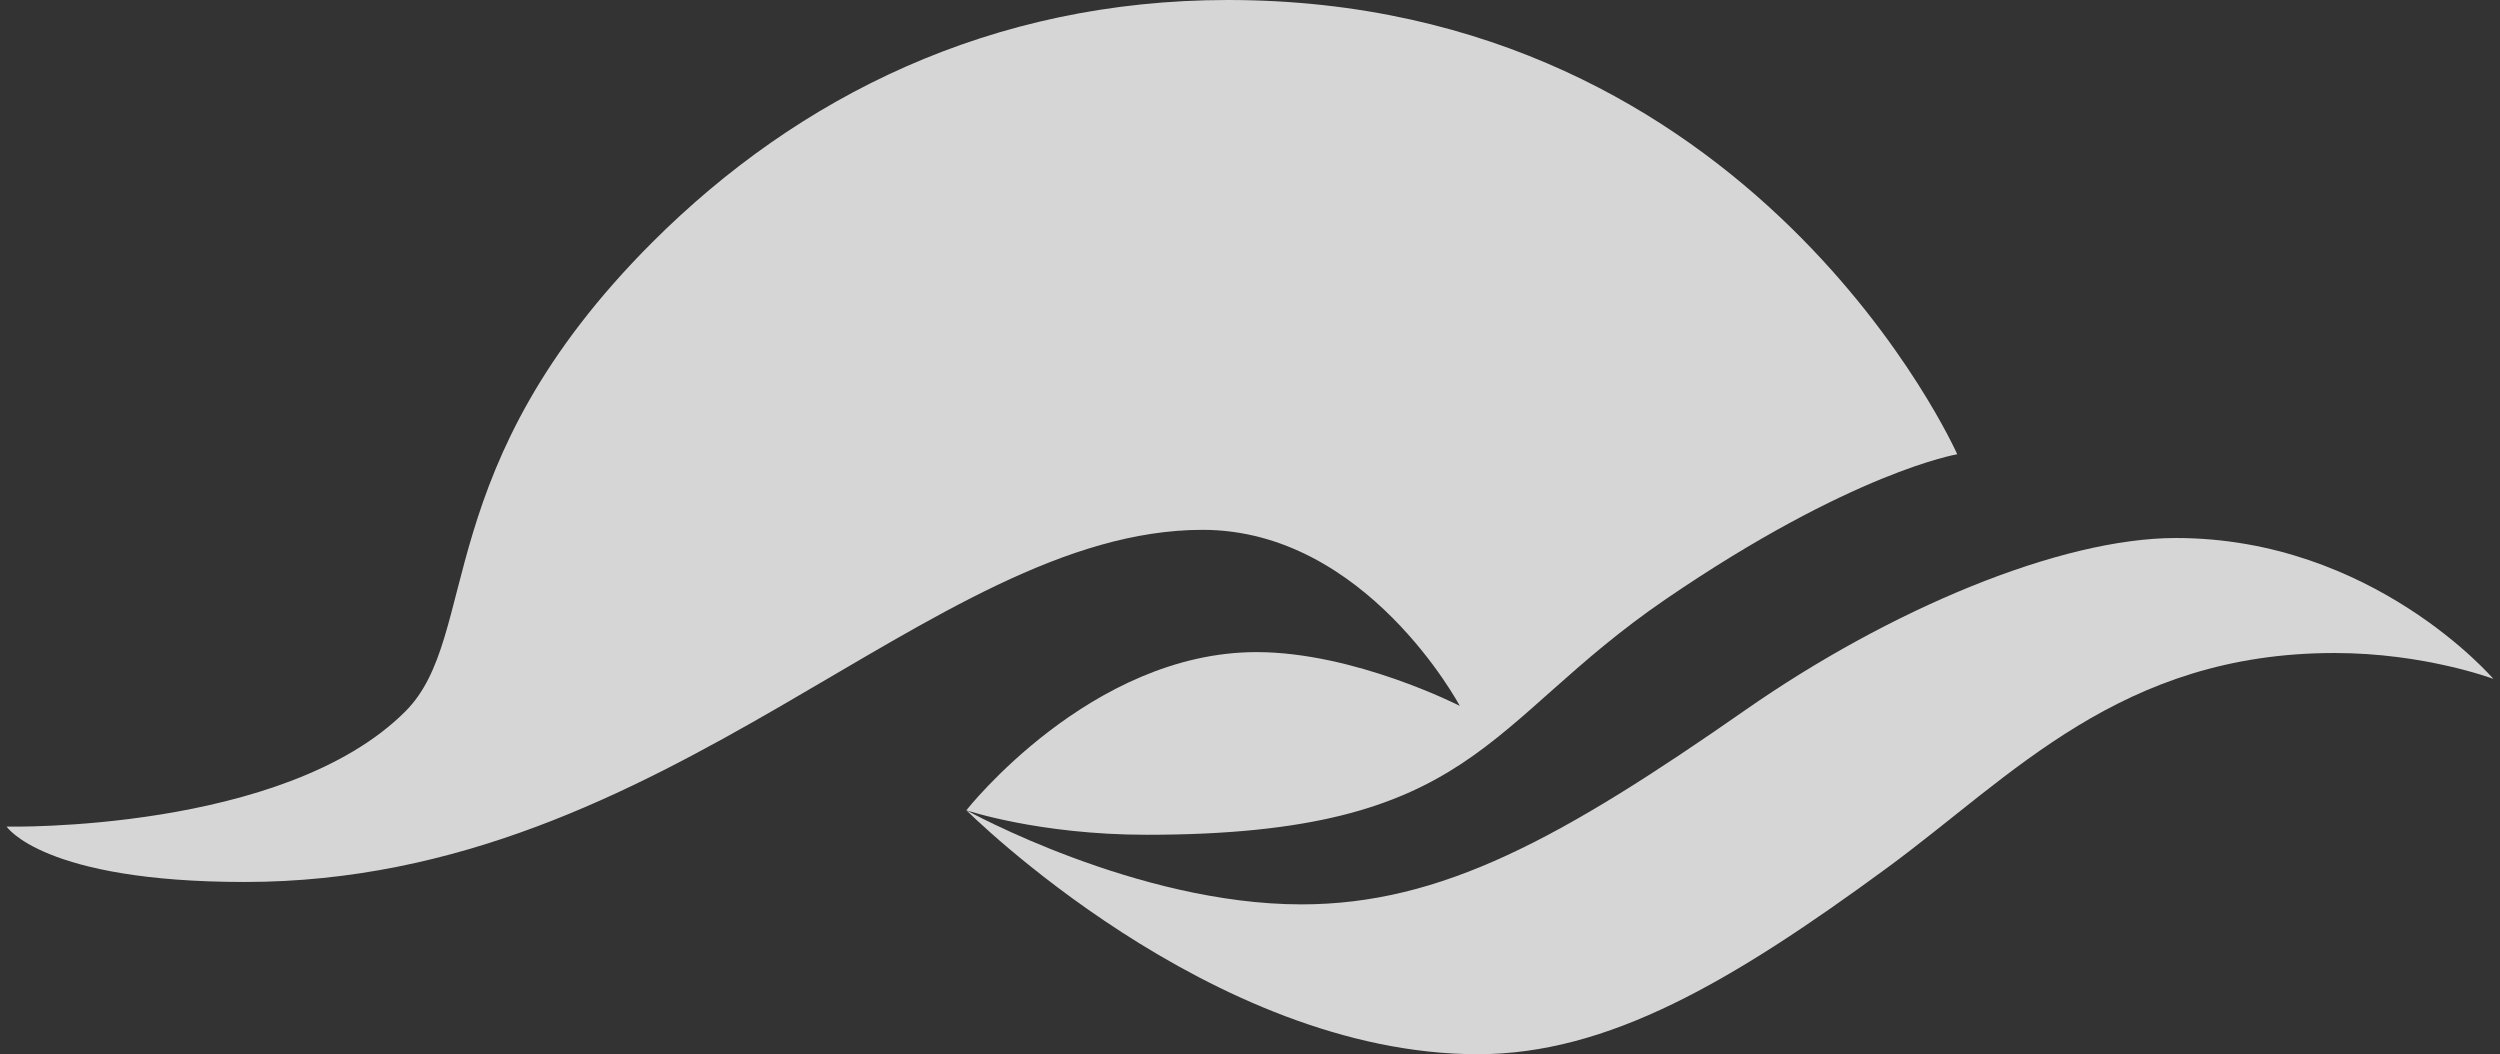 <svg width="166" height="70" viewBox="0 0 166 70" fill="none" xmlns="http://www.w3.org/2000/svg">
<rect x="0" y="0" width="166" height="70" fill="#333333" stroke="none"/>
<path d="M81.527 0C116.572 0 129.961 30.163 129.961 30.163C129.961 30.163 122.989 31.321 110.592 39.795C98.501 48.059 98.032 55.429 76.138 55.429C68.997 55.429 64.167 53.801 64.167 53.801C64.167 53.801 72.41 43.3 83.436 43.3C89.946 43.3 96.929 46.87 96.929 46.87C96.929 46.87 90.711 35.181 79.858 35.181C61.736 35.181 44.517 58.563 16.256 58.563C2.844 58.563 0.442 54.887 0.442 54.887C0.442 54.887 18.861 55.293 26.916 47.238C31.941 42.213 28.397 31.005 43.311 16.091C52.996 6.406 65.845 0 81.527 0Z" fill="white" fill-opacity="0.8"/>
<path d="M144.482 35.724C157.565 35.724 165.557 45.077 165.557 45.077C165.557 45.077 160.999 43.36 155.02 43.36C140.812 43.36 133.638 51.51 125.302 57.627C114.964 65.214 106.769 70 98.129 70C80.364 70 64.168 53.801 64.168 53.801C64.168 53.801 75.462 60.051 86.408 60.051C95.713 60.051 103.666 55.673 115.879 47.154C125.47 40.465 136.793 35.724 144.482 35.724Z" fill="white" fill-opacity="0.8"/>
</svg>
